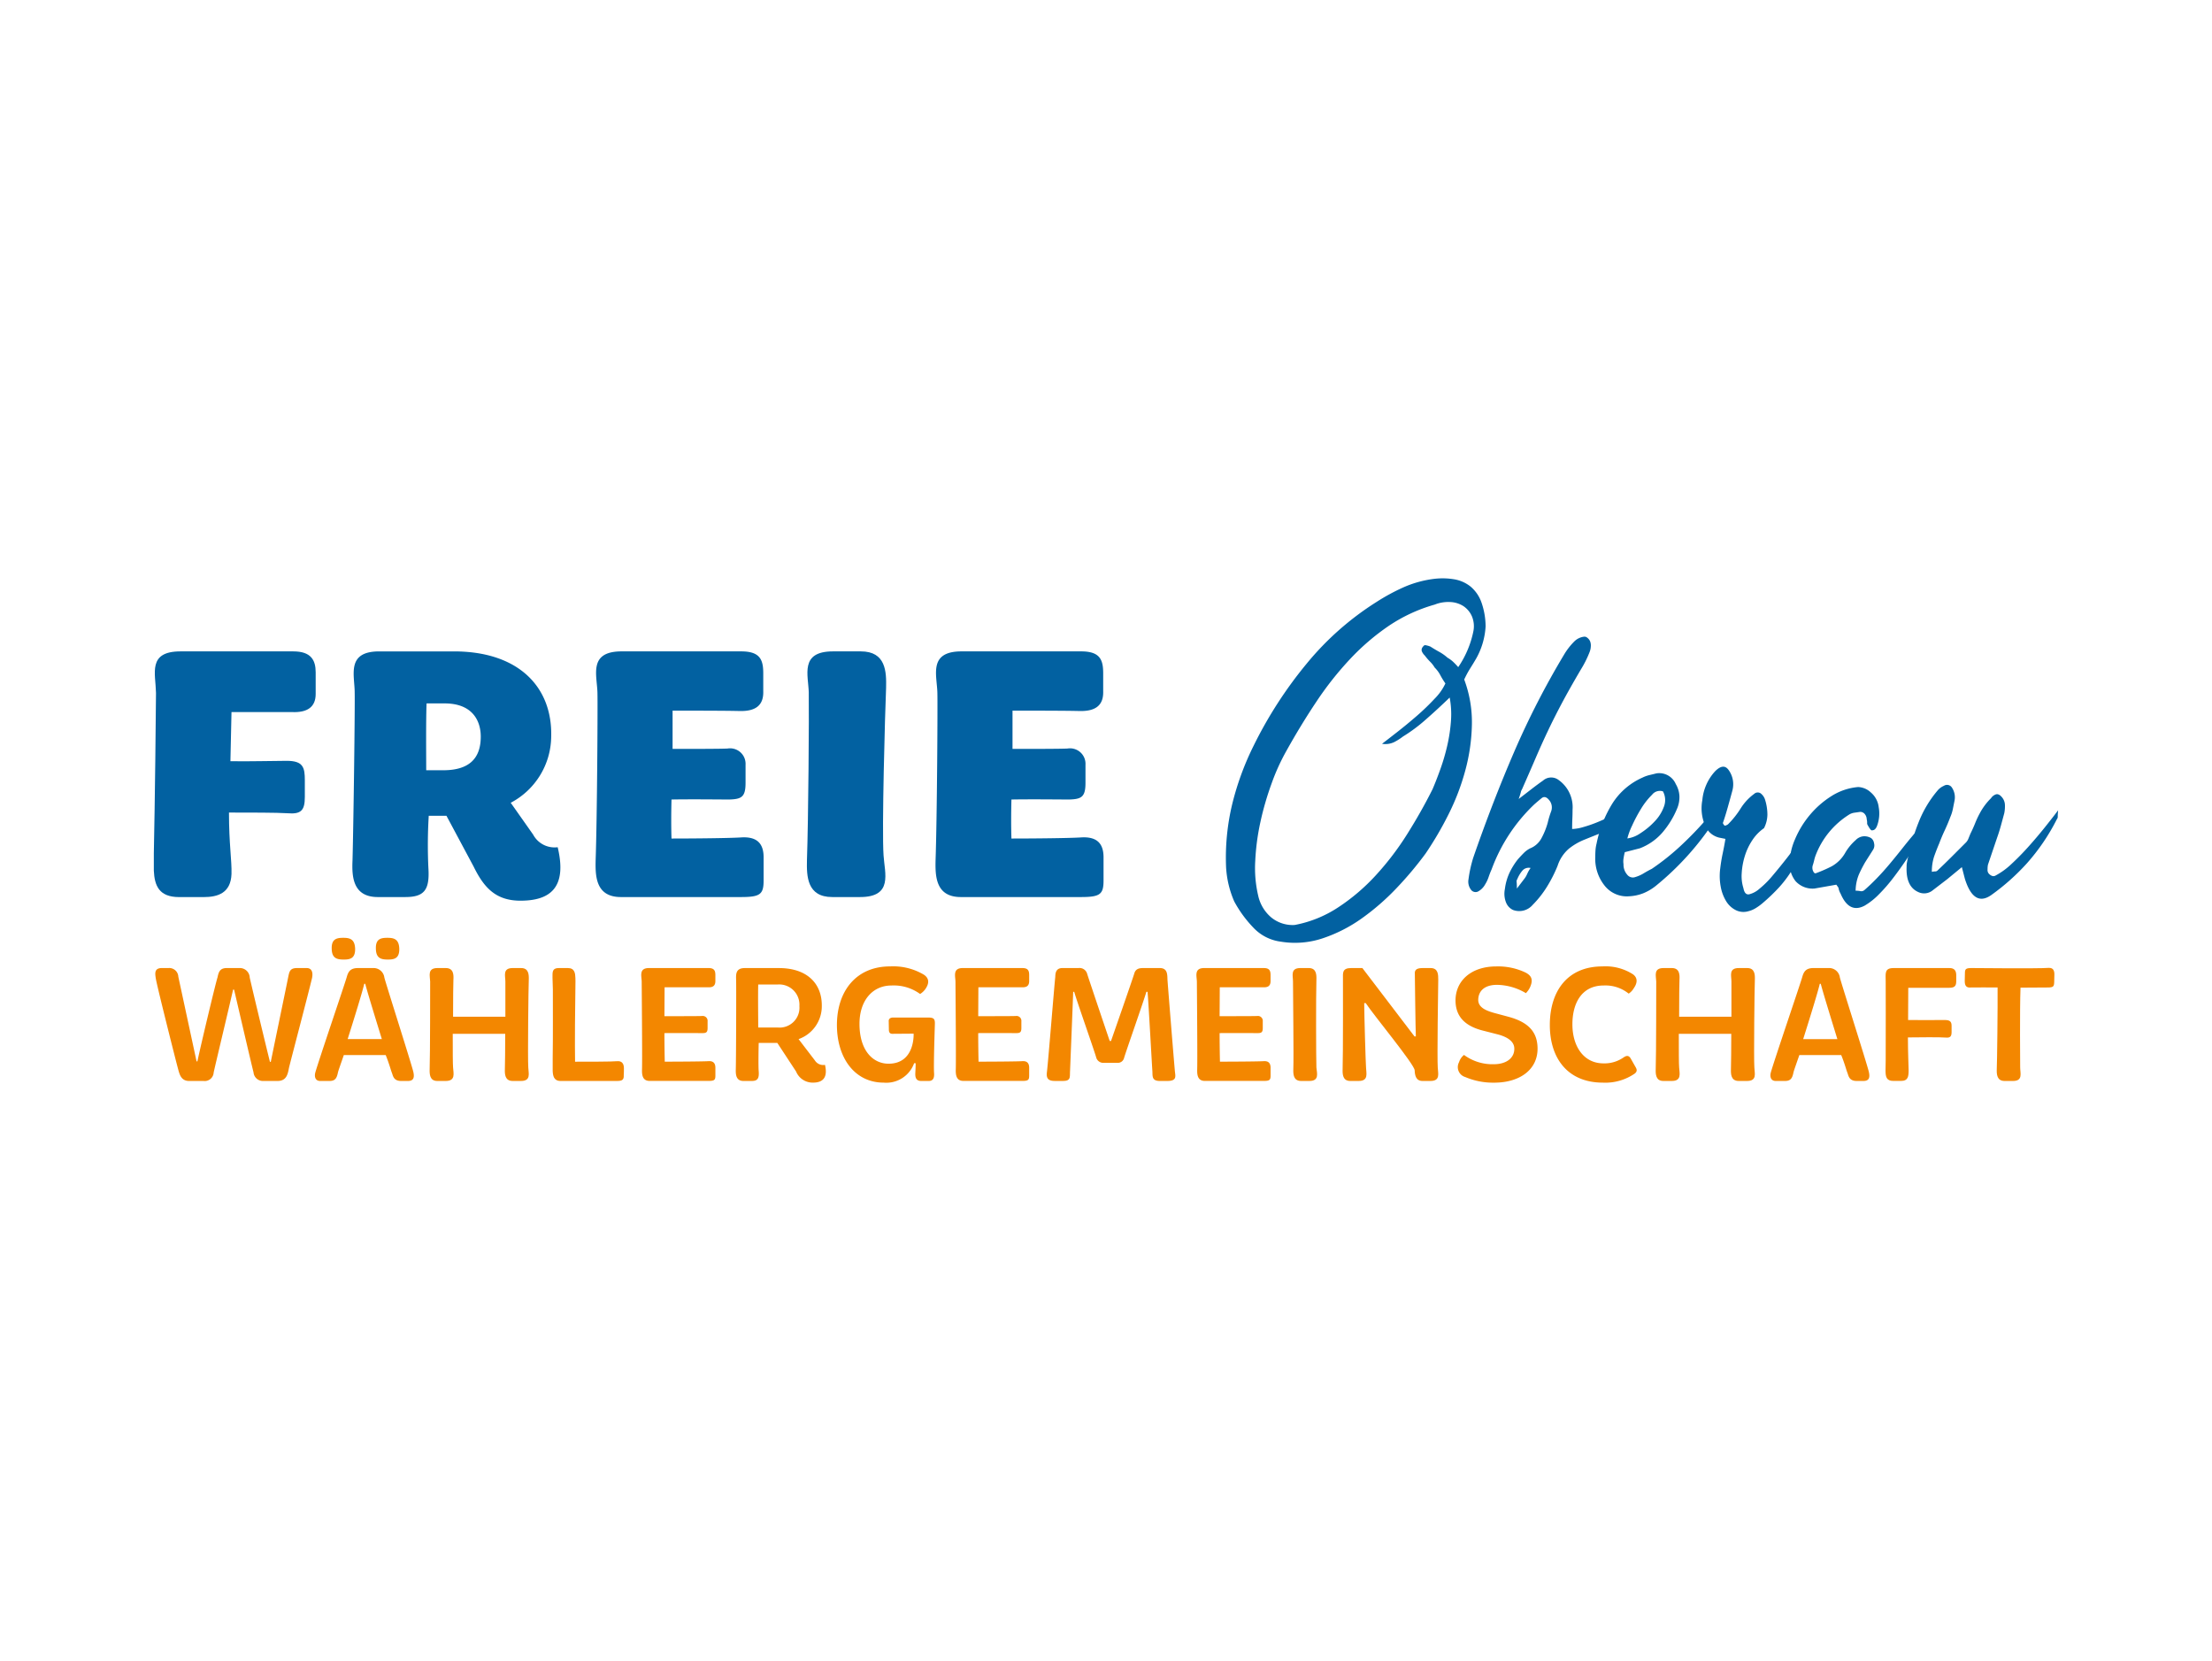 <svg xmlns="http://www.w3.org/2000/svg" xmlns:xlink="http://www.w3.org/1999/xlink" width="317" height="238" viewBox="0 0 317 238">
  <defs>
    <clipPath id="clip-path">
      <rect id="Rechteck_654" data-name="Rechteck 654" width="317" height="238" transform="translate(-16547 2254)" fill="#fff"/>
    </clipPath>
  </defs>
  <g id="Gruppe_maskieren_42" data-name="Gruppe maskieren 42" transform="translate(16547 -2254)" clip-path="url(#clip-path)">
    <g id="freie-waehler-logo" transform="translate(-16525.111 2336.7)">
      <g id="Gruppe_1431" data-name="Gruppe 1431" transform="translate(0.368 51.682)">
        <path id="Pfad_5696" data-name="Pfad 5696" d="M11.693,68.127H11.55C10.931,70.863,9,78.9,8.766,80a1.29,1.29,0,0,1-1.451,1.214H5.245c-1.166,0-1.38-1-1.571-1.689C3.389,78.5.7,67.841.487,66.6c-.143-.833-.238-1.57.88-1.57h.952A1.3,1.3,0,0,1,3.7,66.271L6.315,78.405h.119c.547-2.57,2.617-11.23,2.879-12.015.167-.785.333-1.356,1.332-1.356H12.6a1.415,1.415,0,0,1,1.332,1.356c.286,1.308,2.332,9.826,2.9,12.086h.119c.5-2.474,2.356-11.4,2.5-12.157.167-.809.262-1.285,1.261-1.285h1.38c.809,0,.928.737.761,1.475-.476,2.022-3,11.611-3.283,12.776-.167.81-.286,1.927-1.642,1.927h-2a1.354,1.354,0,0,1-1.451-1.237C14.214,78.976,12.263,70.578,11.693,68.127Z" transform="translate(-0.402 -60.704)" fill="#f38700"/>
        <path id="Pfad_5697" data-name="Pfad 5697" d="M33.138,64.335h2.141a1.554,1.554,0,0,1,1.642,1.356c.19.809,3.83,12.2,4.14,13.466.19.809.095,1.356-.761,1.356h-.975c-1.118,0-1.166-.785-1.332-1.19-.143-.357-.4-1.356-.88-2.522h-6c-.428,1.238-.761,2.165-.833,2.451-.167.833-.381,1.261-1.213,1.261H27.713c-.643,0-.88-.571-.666-1.285.571-1.951,4.235-12.705,4.473-13.562C31.734,64.881,32.019,64.335,33.138,64.335ZM31.02,60c.928,0,1.666.167,1.713,1.57.024,1.38-.714,1.547-1.618,1.547-.975,0-1.713-.167-1.737-1.547C29.331,60.171,30.092,60,31.02,60Zm.642,14.513h4.9c-.975-3.164-2.117-6.875-2.379-7.922h-.143C33.78,67.736,32.638,71.424,31.662,74.517ZM37.349,60c.928,0,1.666.167,1.713,1.57.024,1.38-.714,1.547-1.618,1.547-.975,0-1.713-.167-1.737-1.547C35.659,60.171,36.4,60,37.349,60Z" transform="translate(-4.097 -60.004)" fill="#f38700"/>
        <path id="Pfad_5698" data-name="Pfad 5698" d="M57.968,65.034h1.214c1.094,0,1.118.951,1.094,1.689-.047.833-.166,11.373-.071,12.562.024.81.428,1.927-1.047,1.927h-1.19c-1.118,0-1.142-.975-1.118-1.713s.048-2.855.048-5.044H49.38c0,2.308,0,4.378.048,4.83.048.81.4,1.927-1.047,1.927H47.167c-1.095,0-1.118-.975-1.095-1.713.071-1.88.071-11.991.071-12.539-.024-.809-.428-1.927,1.047-1.927h1.19c1.118,0,1.142.951,1.095,1.689-.024.381-.048,2.736-.048,5.282h7.495V66.961C56.922,66.152,56.493,65.034,57.968,65.034Z" transform="translate(-6.754 -60.704)" fill="#f38700"/>
        <path id="Pfad_5699" data-name="Pfad 5699" d="M66.547,79.761V77.953c.047-2.807.024-7.8.024-9.873,0-.738-.071-1.428-.048-2.189.024-.524.167-.856.9-.856h1.308c.976,0,1.047.761,1.071,1.427.024.191,0,.666,0,1.285-.048,2.427-.095,8.422-.048,10.706,1.784,0,5.329,0,6-.072.69-.072,1,.333,1,1,0,.333,0,.642-.024.975.024.618-.119.856-.951.856H67.666C66.69,81.212,66.571,80.427,66.547,79.761Z" transform="translate(-9.598 -60.704)" fill="#f38700"/>
        <path id="Pfad_5700" data-name="Pfad 5700" d="M82.4,65.034h8.541c.833,0,.975.4.975,1.023v.832c0,.666-.333.928-1.023.9H84.638l-.024,4.14c1.761,0,4.806,0,5.377-.024a.7.7,0,0,1,.809.761v.952c0,.618-.19.737-.738.737-.69,0-3.64-.024-5.448,0,0,1.547.024,2.855.047,4.092,1.808,0,5.544-.024,6.257-.072.69-.048,1,.286,1,.952v1.118c0,.619-.143.761-.975.761H82.5c-1.095,0-1.118-.975-1.095-1.713.048-1.88-.048-11.991-.048-12.539C81.331,66.152,80.95,65.034,82.4,65.034Z" transform="translate(-11.653 -60.704)" fill="#f38700"/>
        <path id="Pfad_5701" data-name="Pfad 5701" d="M106.028,75.217l2.332,3.045a1.408,1.408,0,0,0,1.451.642c.452,1.9-.381,2.546-1.713,2.546a2.564,2.564,0,0,1-2.427-1.594l-2.688-4.092h-2.665c-.024.595-.071,3.426,0,4.092.071,1.023-.19,1.356-1,1.356h-1.19c-1.095,0-1.118-.975-1.095-1.713.048-1.88.071-11.991.048-12.563,0-.809-.214-1.9,1.237-1.9h4.9c4.045,0,6.186,2.236,6.139,5.448A4.993,4.993,0,0,1,106.028,75.217Zm-2.974-7.827h-2.807c-.048,1.356,0,5.234,0,6.162h2.783a2.851,2.851,0,0,0,3.117-3.069A2.9,2.9,0,0,0,103.053,67.389Z" transform="translate(-13.842 -60.704)" fill="#f38700"/>
        <path id="Pfad_5702" data-name="Pfad 5702" d="M117.1,72.989c0,3.855,1.951,5.711,4.164,5.711,3.83,0,3.593-4.306,3.593-4.306l-3.069.023c-.357,0-.476-.262-.476-.571l-.024-1.285c0-.285.238-.476.619-.476h5.02c.833,0,1,.191.975.952-.024.809-.19,5.71-.119,6.923.071.809-.143,1.214-.761,1.214h-1.071c-.595,0-.856-.309-.856-.975,0-.214.071-1.261.048-1.57h-.214a4.23,4.23,0,0,1-4.354,2.784c-4.211,0-6.733-3.617-6.709-8.327.024-4.735,2.712-8.327,7.613-8.327a8.584,8.584,0,0,1,4.853,1.19c.5.333.976.951.214,2.046a2.56,2.56,0,0,1-.761.714,6.408,6.408,0,0,0-4.116-1.213C119.029,67.494,117.1,69.587,117.1,72.989Z" transform="translate(-16.184 -60.665)" fill="#f38700"/>
        <path id="Pfad_5703" data-name="Pfad 5703" d="M134.636,65.034h8.541c.833,0,.975.4.975,1.023v.832c0,.666-.333.928-1.023.9h-6.257l-.024,4.14c1.761,0,4.806,0,5.377-.024a.7.7,0,0,1,.809.761v.952c0,.618-.19.737-.738.737-.69,0-3.64-.024-5.448,0,0,1.547.024,2.855.047,4.092,1.808,0,5.544-.024,6.257-.072.69-.048,1,.286,1,.952v1.118c0,.619-.143.761-.975.761h-8.446c-1.095,0-1.118-.975-1.095-1.713.048-1.88-.047-11.991-.047-12.539C133.565,66.152,133.184,65.034,134.636,65.034Z" transform="translate(-18.918 -60.704)" fill="#f38700"/>
        <path id="Pfad_5704" data-name="Pfad 5704" d="M151.035,65.034h2.307a1.131,1.131,0,0,1,1.238.809c.262.856,3.235,9.635,3.235,9.635h.191s3.093-8.85,3.33-9.659c.214-.761.833-.785,1.356-.785H165c1.118,0,1.07.951,1.095,1.689.119,1.618.832,10.493,1.047,12.919.047.809.428,1.57-1.071,1.57H165c-1.19,0-1.023-.714-1.07-1.451-.072-.952-.524-9.35-.69-11.325h-.167c-.428,1.451-2.95,8.613-3.188,9.445a.925.925,0,0,1-.9.738h-2.094a1.055,1.055,0,0,1-1-.738c-.262-.975-2.808-8.161-3.164-9.445h-.143c-.1,2.784-.4,10.064-.452,11.373-.048.832.143,1.4-1,1.4h-1.213c-1.095,0-1.19-.571-1.095-1.309.214-1.879,1.071-12.586,1.19-13.562C150.035,65.961,149.988,65.034,151.035,65.034Z" transform="translate(-21.042 -60.704)" fill="#f38700"/>
        <path id="Pfad_5705" data-name="Pfad 5705" d="M174.82,65.034h8.541c.832,0,.975.4.975,1.023v.832c0,.666-.333.928-1.023.9h-6.257l-.024,4.14c1.761,0,4.806,0,5.377-.024a.7.7,0,0,1,.809.761v.952c0,.618-.19.737-.737.737-.69,0-3.64-.024-5.448,0,0,1.547.024,2.855.048,4.092,1.808,0,5.543-.024,6.257-.072.69-.048,1,.286,1,.952v1.118c0,.619-.143.761-.975.761h-8.446c-1.095,0-1.118-.975-1.095-1.713.047-1.88-.048-11.991-.048-12.539C173.749,66.152,173.368,65.034,174.82,65.034Z" transform="translate(-24.508 -60.704)" fill="#f38700"/>
        <path id="Pfad_5706" data-name="Pfad 5706" d="M190.822,65.034h1.214c1.095,0,1.119.951,1.095,1.689-.072,2.261-.048,11.373,0,12.562.072.81.452,1.927-1,1.927h-1.189c-1.118,0-1.142-.975-1.118-1.713.071-1.88-.048-10.445-.048-12.539C189.776,66.152,189.371,65.034,190.822,65.034Z" transform="translate(-26.735 -60.704)" fill="#f38700"/>
        <path id="Pfad_5707" data-name="Pfad 5707" d="M209.49,65.034h1.165c1.095,0,1.095.951,1.095,1.689-.023.833-.167,11.373-.071,12.562.023.81.428,1.927-1.047,1.927H209.49c-.975,0-1.095-.88-1.119-1.523-.023-.833-5.781-7.78-7.018-9.636h-.214c0,1.594.214,8.78.262,9.231.023.81.4,1.927-1.047,1.927h-1.214c-1.094,0-1.118-.975-1.094-1.713.072-1.88.048-12.372.048-12.919,0-.809-.143-1.546,1.165-1.546h1.618l7.471,9.8h.19c-.048-1.07-.143-8.708-.143-8.969C208.372,65.462,208.443,65.034,209.49,65.034Z" transform="translate(-27.892 -60.704)" fill="#f38700"/>
        <path id="Pfad_5708" data-name="Pfad 5708" d="M224.478,71.99c3.045.833,4.068,2.356,4.116,4.426.072,3.164-2.593,5-6.21,5a10.14,10.14,0,0,1-4.163-.81,1.48,1.48,0,0,1-.88-2.117,2.157,2.157,0,0,1,.714-1.046,6.865,6.865,0,0,0,4.258,1.332c1.832,0,2.974-.9,2.95-2.237,0-.951-.856-1.665-2.5-2.07l-2.046-.523c-2.117-.547-3.831-1.689-3.878-4.211-.048-2.9,2.237-4.972,5.829-4.972a9.127,9.127,0,0,1,4.211.88c.809.428,1.142.975.643,2.093a2.95,2.95,0,0,1-.6.856,8.3,8.3,0,0,0-4.139-1.19c-1.808,0-2.689.9-2.689,2.189.024,1.07,1.142,1.523,2.356,1.856Z" transform="translate(-30.506 -60.665)" fill="#f38700"/>
        <path id="Pfad_5709" data-name="Pfad 5709" d="M244.576,67.874a2.321,2.321,0,0,1-.737.785,5.3,5.3,0,0,0-3.593-1.165c-3.117,0-4.473,2.5-4.473,5.567,0,3.117,1.594,5.591,4.449,5.591a4.764,4.764,0,0,0,2.855-.832c.357-.238.737-.428,1.07.167l.619,1.094c.214.357.381.666-.047,1.024a7.416,7.416,0,0,1-4.568,1.309c-5.115,0-7.637-3.569-7.613-8.327.023-4.735,2.474-8.327,7.542-8.327a7.273,7.273,0,0,1,4.354,1.118C244.838,66.161,245.338,66.78,244.576,67.874Z" transform="translate(-32.69 -60.665)" fill="#f38700"/>
        <path id="Pfad_5710" data-name="Pfad 5710" d="M262.065,65.034h1.213c1.094,0,1.119.951,1.094,1.689-.047.833-.167,11.373-.071,12.562.023.81.428,1.927-1.047,1.927h-1.19c-1.119,0-1.142-.975-1.119-1.713s.047-2.855.047-5.044h-7.518c0,2.308,0,4.378.048,4.83.048.81.4,1.927-1.047,1.927h-1.214c-1.095,0-1.118-.975-1.095-1.713.072-1.88.072-11.991.072-12.539-.024-.809-.428-1.927,1.047-1.927h1.189c1.118,0,1.142.951,1.095,1.689-.024.381-.048,2.736-.048,5.282h7.494V66.961C261.018,66.152,260.59,65.034,262.065,65.034Z" transform="translate(-35.142 -60.704)" fill="#f38700"/>
        <path id="Pfad_5711" data-name="Pfad 5711" d="M275.428,65.034h2.142a1.555,1.555,0,0,1,1.642,1.356c.19.809,3.83,12.2,4.139,13.466.191.809.1,1.356-.761,1.356h-.975c-1.118,0-1.165-.785-1.332-1.19-.143-.357-.4-1.356-.88-2.522h-6c-.428,1.238-.761,2.165-.832,2.451-.167.833-.381,1.261-1.214,1.261H270c-.642,0-.88-.571-.666-1.285.571-1.951,4.235-12.705,4.473-13.562C274.024,65.581,274.31,65.034,275.428,65.034Zm-1.475,10.182h4.9c-.975-3.164-2.117-6.875-2.379-7.922h-.143C276.07,68.436,274.928,72.124,273.953,75.217Z" transform="translate(-37.798 -60.704)" fill="#f38700"/>
        <path id="Pfad_5712" data-name="Pfad 5712" d="M289.584,65.034h7.994c.737,0,.975.4.975,1.046v.856c0,.81-.381.928-1.118.928h-5.758l-.024,4.616c1.094.023,4.021,0,5.258,0,.69,0,.975.19.975.832v.9c0,.618-.214.832-.785.785-.69-.071-3.95-.048-5.473-.023,0,2.284.1,4.092.1,4.663,0,.9-.048,1.57-1.095,1.57h-1.095c-1,0-1.119-.595-1.119-1.523,0-.262.024-.761.024-1.38.024-3.426,0-10.849,0-11.349C288.442,65.8,288.228,65.034,289.584,65.034Z" transform="translate(-40.462 -60.704)" fill="#f38700"/>
        <path id="Pfad_5713" data-name="Pfad 5713" d="M314.449,66.029l-.024,1.023c-.023.619-.119.761-.951.761l-3.878.024c-.119,3.284-.047,10.968-.047,11.444,0,.81.428,1.927-1.023,1.927h-1.214c-1.095,0-1.142-.951-1.118-1.689.048-.714.143-8.994.118-11.706-.713,0-3.474-.023-3.807,0-.69.072-.9-.262-.9-.928l.024-1.094c0-.619.118-.761.951-.761,0,0,9.66.095,11.016-.024C314.282,64.958,314.472,65.386,314.449,66.029Z" transform="translate(-42.296 -60.699)" fill="#f38700"/>
      </g>
      <g id="Gruppe_1432" data-name="Gruppe 1432" transform="translate(0.157 10.636)">
        <path id="Pfad_5714" data-name="Pfad 5714" d="M.157,41.264c.155-7.092.31-21.329.31-22.985-.052-2.8-1.242-5.953,3.52-5.953H20.14c2.537,0,3.21,1.243,3.21,3v3.107c0,1.863-1.191,2.692-3.417,2.588H11.287l-.155,7.04c2.381.052,6.367-.052,8.076-.052,2.381,0,2.588.984,2.588,2.8v2.381c0,1.967-.57,2.485-2.485,2.33-1.449-.1-5.591-.1-8.386-.1,0,4.5.414,6.833.362,8.8-.1,2.744-1.967,3.313-3.986,3.313H3.781c-2.9,0-3.52-1.657-3.624-3.779V41.264Z" transform="translate(-0.157 -12.326)" fill="#0261a1"/>
        <path id="Pfad_5715" data-name="Pfad 5715" d="M33.538,18.228c0-2.485-1.242-5.9,3.52-5.9H47.774c9.215,0,14.133,5.073,13.925,12.269a10.829,10.829,0,0,1-5.8,9.422l3.21,4.556a3.484,3.484,0,0,0,3.52,1.812c1.4,5.85-1.139,7.662-5.332,7.662-3.624,0-5.28-1.967-6.73-4.918L46.687,35.88H44.151a69.74,69.74,0,0,0-.052,7.455c.207,3.158-.569,4.193-3.313,4.193H36.851c-3.624,0-3.727-3-3.624-5.281.155-5.85.362-22.26.31-24.02Zm12.683,11.13c3.572,0,5.384-1.553,5.384-4.814,0-2.278-1.191-4.763-5.177-4.763H43.84c-.1,2.485-.052,7.558-.052,9.577h2.433Z" transform="translate(-4.754 -12.326)" fill="#0261a1"/>
        <path id="Pfad_5716" data-name="Pfad 5716" d="M73.959,18.279c-.052-2.537-1.346-5.953,3.469-5.953H94.563c2.744,0,3.158,1.243,3.158,3.158v2.588c.052,2.019-1.139,2.847-3.365,2.8-2.175-.052-5.953-.052-9.629-.052V26.3c2.9,0,6.73,0,7.869-.052a2.222,2.222,0,0,1,2.588,2.329V31.17c0,2.018-.569,2.329-2.329,2.381-1.45,0-5.384-.052-8.283,0-.052,2.122-.052,3.882,0,5.591,3.365,0,8.283-.052,9.939-.156,2.278-.155,3.261.828,3.261,2.848v3.313c0,1.967-.466,2.381-3.21,2.381H77.324c-3.624,0-3.676-3-3.624-5.281.207-5.85.311-22.26.259-23.968Z" transform="translate(-10.385 -12.326)" fill="#0261a1"/>
        <path id="Pfad_5717" data-name="Pfad 5717" d="M109.138,18.279c-.052-2.537-1.346-5.953,3.469-5.953h3.986c3.624,0,3.676,2.95,3.624,5.228-.155,3.676-.621,20.345-.362,24.021.156,2.537,1.4,5.953-3.365,5.953H112.5c-3.624,0-3.676-3-3.624-5.281.207-5.85.311-21.017.259-23.968Z" transform="translate(-15.278 -12.326)" fill="#0261a1"/>
        <path id="Pfad_5718" data-name="Pfad 5718" d="M130.545,18.279c-.052-2.537-1.346-5.953,3.469-5.953h17.135c2.744,0,3.158,1.243,3.158,3.158v2.588c.052,2.019-1.139,2.847-3.365,2.8-2.175-.052-5.953-.052-9.629-.052V26.3c2.9,0,6.73,0,7.869-.052a2.222,2.222,0,0,1,2.588,2.329V31.17c0,2.018-.569,2.329-2.329,2.381-1.45,0-5.384-.052-8.283,0-.052,2.122-.052,3.882,0,5.591,3.365,0,8.283-.052,9.939-.156,2.278-.155,3.261.828,3.261,2.848v3.313c0,1.967-.466,2.381-3.21,2.381H133.91c-3.624,0-3.676-3-3.624-5.281.207-5.85.311-22.26.259-23.968Z" transform="translate(-18.256 -12.326)" fill="#0261a1"/>
      </g>
      <g id="Gruppe_1433" data-name="Gruppe 1433" transform="translate(153.799 0.171)">
        <path id="Pfad_5719" data-name="Pfad 5719" d="M212.771,14.671a17.417,17.417,0,0,1,1.1,6.444,27.089,27.089,0,0,1-.951,6.6,33.366,33.366,0,0,1-2.424,6.321,49.083,49.083,0,0,1-3.253,5.554,50.561,50.561,0,0,1-4.173,4.971,34.006,34.006,0,0,1-4.971,4.326,21.234,21.234,0,0,1-5.585,2.854,12.516,12.516,0,0,1-6.014.491,6.53,6.53,0,0,1-3.989-2.056,16.954,16.954,0,0,1-2.7-3.712,14.271,14.271,0,0,1-1.166-4.848,32.763,32.763,0,0,1,.889-9.144,40.315,40.315,0,0,1,3.1-8.408,59.934,59.934,0,0,1,7.548-11.66,41.653,41.653,0,0,1,10-8.837,28.912,28.912,0,0,1,3.9-2.117,15.562,15.562,0,0,1,4.326-1.2,10.031,10.031,0,0,1,2.946.061,5.082,5.082,0,0,1,2.332,1.043,5.232,5.232,0,0,1,1.534,2.21,10.527,10.527,0,0,1,.614,3.5,10.621,10.621,0,0,1-1.351,4.6q-.43.736-.859,1.411a14.067,14.067,0,0,0-.859,1.6Zm-.859-1.779a14.067,14.067,0,0,0,2.148-5.033,3.69,3.69,0,0,0-.184-2.24,3.377,3.377,0,0,0-1.227-1.472,3.8,3.8,0,0,0-1.9-.583,5.251,5.251,0,0,0-2.209.368,22.978,22.978,0,0,0-6.567,3.038,33.182,33.182,0,0,0-5.523,4.725,46.662,46.662,0,0,0-4.818,6.076q-2.241,3.345-4.326,7.088a30.038,30.038,0,0,0-2.148,4.726,42.466,42.466,0,0,0-1.6,5.524,33.087,33.087,0,0,0-.737,5.585,17.3,17.3,0,0,0,.43,4.971,5.652,5.652,0,0,0,1.872,3.1,4.846,4.846,0,0,0,3.345,1.074A16.984,16.984,0,0,0,194.7,47.32a28.536,28.536,0,0,0,5.4-4.6,40.712,40.712,0,0,0,4.511-5.923q2.025-3.222,3.621-6.413.552-1.289,1.135-2.915a29.57,29.57,0,0,0,.982-3.375,23.058,23.058,0,0,0,.521-3.5,12.876,12.876,0,0,0-.184-3.344q-1.781,1.718-3.467,3.191a22.9,22.9,0,0,1-3.222,2.393,8.254,8.254,0,0,1-1.258.8,2.969,2.969,0,0,1-1.749.246q.8-.612,2.179-1.688t2.792-2.3a33.252,33.252,0,0,0,2.578-2.486,7.659,7.659,0,0,0,1.534-2.178,10.916,10.916,0,0,1-.736-1.2,4.5,4.5,0,0,0-.8-1.074,4.041,4.041,0,0,0-.645-.829,8.137,8.137,0,0,1-.767-.889,1.847,1.847,0,0,1-.43-.614.653.653,0,0,1,.184-.675.354.354,0,0,1,.43-.184,3.559,3.559,0,0,1,.613.184q.674.43,1.289.767a6.416,6.416,0,0,1,1.166.828,4.4,4.4,0,0,1,.767.553,10.309,10.309,0,0,1,.768.8Z" transform="translate(-178.622 -0.171)" fill="#0261a1"/>
        <path id="Pfad_5720" data-name="Pfad 5720" d="M226.175,33.143q1.043-.8,1.872-1.443t1.627-1.2a1.763,1.763,0,0,1,2.27-.061,4.776,4.776,0,0,1,1.964,4.234q0,.676-.03,1.32t-.031,1.442a6.2,6.2,0,0,0,1.6-.276,18.317,18.317,0,0,0,1.964-.675q.981-.4,1.841-.828a6.734,6.734,0,0,0,1.227-.737q-.247.736-.338,1.1a1.815,1.815,0,0,1-.215.552,5.431,5.431,0,0,1-2.086,1.5q-1.167.461-2.3.921a8.779,8.779,0,0,0-2.148,1.258,5.427,5.427,0,0,0-1.627,2.455,19.734,19.734,0,0,1-1.565,3.069A14.466,14.466,0,0,1,228.2,48.3a2.537,2.537,0,0,1-2.823.737,2,2,0,0,1-1.013-1.1,3.4,3.4,0,0,1-.154-1.9,7.829,7.829,0,0,1,.675-2.362,10.222,10.222,0,0,1,1.166-1.872q.429-.49.859-.92a3.55,3.55,0,0,1,.92-.675,3.16,3.16,0,0,0,1.6-1.411,10.53,10.53,0,0,0,.921-2.271,13.207,13.207,0,0,1,.491-1.627,1.62,1.62,0,0,0-.307-1.626q-.552-.674-1.074-.246t-1.013.859a24.415,24.415,0,0,0-6.137,9.328q-.247.552-.43,1.1a4.887,4.887,0,0,1-.492,1.044,2.554,2.554,0,0,1-1.043,1.043.818.818,0,0,1-1.044-.337A1.893,1.893,0,0,1,219,44.619a18.179,18.179,0,0,1,.675-3.069q2.762-7.977,5.861-15.158a117.817,117.817,0,0,1,7.149-13.931,9.483,9.483,0,0,1,1.473-1.9,2.371,2.371,0,0,1,1.35-.675.607.607,0,0,1,.522.154,1.25,1.25,0,0,1,.4.522,1.666,1.666,0,0,1,.092.737,2.454,2.454,0,0,1-.154.736,15.142,15.142,0,0,1-1.289,2.578q-1.657,2.823-2.731,4.848t-1.964,3.9q-.89,1.873-1.718,3.8t-1.995,4.572a1.33,1.33,0,0,0-.184.461,9.3,9.3,0,0,1-.307.951Zm1.718,9.88a1.187,1.187,0,0,0-1.165.368,4.414,4.414,0,0,0-.737,1.227.572.572,0,0,0-.092.461c.02.225.031.521.031.889l.982-1.289a3.216,3.216,0,0,0,.491-.8A4.618,4.618,0,0,1,227.894,43.023Z" transform="translate(-184.234 -1.52)" fill="#0261a1"/>
        <path id="Pfad_5721" data-name="Pfad 5721" d="M244.334,43.91a8.961,8.961,0,0,0-.184.921,2.623,2.623,0,0,0,0,.8,2.17,2.17,0,0,0,.522,1.5,1.025,1.025,0,0,0,1.2.337,4.941,4.941,0,0,0,1.166-.522q.551-.337,1.165-.644a34.221,34.221,0,0,0,3.989-3.16,49.721,49.721,0,0,0,3.682-3.774,5.7,5.7,0,0,1,.706-.706,6.783,6.783,0,0,0,.767-.768q.429.431.307.706a3.189,3.189,0,0,1-.246.46,40.526,40.526,0,0,1-8.653,9.7,7.24,7.24,0,0,1-1.78,1.044,6.371,6.371,0,0,1-2.025.43,4.055,4.055,0,0,1-3.467-1.473,6.149,6.149,0,0,1-1.381-4.173c0-.327.011-.644.031-.951a5.5,5.5,0,0,1,.154-.951,17.473,17.473,0,0,1,2.3-5.8,9.78,9.78,0,0,1,4.265-3.651,4.679,4.679,0,0,1,1.013-.368q.52-.122,1.013-.246a2.581,2.581,0,0,1,2.762,1.534,3.73,3.73,0,0,1,.522,1.718,4.179,4.179,0,0,1-.276,1.658,12.784,12.784,0,0,1-2.179,3.59,8.119,8.119,0,0,1-3.222,2.24l-2.148.552Zm.368-1.963a4.342,4.342,0,0,0,1.9-.768,10.493,10.493,0,0,0,2.025-1.688,5.993,5.993,0,0,0,1.32-2.117A2.617,2.617,0,0,0,249.8,35.2a1.422,1.422,0,0,0-1.565.491,10.107,10.107,0,0,0-1.565,1.994,21.288,21.288,0,0,0-1.289,2.424A9.718,9.718,0,0,0,244.7,41.947Z" transform="translate(-187.173 -4.678)" fill="#0261a1"/>
        <path id="Pfad_5722" data-name="Pfad 5722" d="M261.218,41.862l-.92-.184a2.908,2.908,0,0,1-2.025-1.81,6.213,6.213,0,0,1-.368-3.529,7.057,7.057,0,0,1,1.841-4.173q1.228-1.228,1.964-.123a3.492,3.492,0,0,1,.491,2.946q-.246.92-.644,2.332t-.706,2.271q.184.431.368.368a1.512,1.512,0,0,0,.368-.184,12.768,12.768,0,0,0,1.81-2.27,7.527,7.527,0,0,1,1.933-2.086.752.752,0,0,1,.921-.092,1.845,1.845,0,0,1,.675,1.013,7.172,7.172,0,0,1,.307,2.025,4.36,4.36,0,0,1-.491,1.964,6.274,6.274,0,0,0-1.688,1.749,8.725,8.725,0,0,0-1.074,2.3,10.181,10.181,0,0,0-.43,2.424,5.727,5.727,0,0,0,.245,2.117q.185.981.8.89a3.5,3.5,0,0,0,1.5-.8,13.867,13.867,0,0,0,1.9-1.9q1.013-1.2,1.995-2.455t1.779-2.393q.8-1.135,1.289-1.81a5.158,5.158,0,0,0,.4-.644q.214-.4.706-.154c-.083.246-.164.481-.246.706s-.164.441-.245.645q-.921,1.841-1.657,3.191t-1.473,2.486a16.553,16.553,0,0,1-1.657,2.148,26.377,26.377,0,0,1-2.271,2.179,7.743,7.743,0,0,1-1.043.768,3.667,3.667,0,0,1-1.1.46,2.457,2.457,0,0,1-1.749-.154,3.388,3.388,0,0,1-1.381-1.258,6.013,6.013,0,0,1-.8-2.117,8.281,8.281,0,0,1-.061-2.67q.123-1.043.338-2.056t.4-2.117Z" transform="translate(-189.636 -4.531)" fill="#0261a1"/>
        <path id="Pfad_5723" data-name="Pfad 5723" d="M281.913,49.758a3.423,3.423,0,0,1,.675.061.665.665,0,0,0,.552-.123q.859-.736,1.81-1.718t1.872-2.087q.92-1.1,1.748-2.148t1.5-1.841a1.84,1.84,0,0,1,.4-.4c.143-.1.276-.193.4-.276a1.369,1.369,0,0,1,.215.951,2.415,2.415,0,0,1-.277.706q-.736,1.1-1.626,2.424t-1.872,2.608a23.525,23.525,0,0,1-2.056,2.363,9.787,9.787,0,0,1-2.055,1.626q-2.209,1.166-3.437-1.718a2.414,2.414,0,0,1-.307-.859l-.306-.43-3.13.552a3.3,3.3,0,0,1-2.7-1.043,3.971,3.971,0,0,1-.859-2.608,8.925,8.925,0,0,1,.767-3.406,13.6,13.6,0,0,1,2.087-3.437,13.209,13.209,0,0,1,3.1-2.731,8.481,8.481,0,0,1,3.866-1.32,2.832,2.832,0,0,1,1.841.8,3.244,3.244,0,0,1,1.1,2.086,5.045,5.045,0,0,1-.246,2.7q-.246.614-.675.614c-.082.041-.184-.021-.306-.184a3.113,3.113,0,0,1-.307-.491.544.544,0,0,1-.123-.4,2.157,2.157,0,0,0-.062-.521,1.208,1.208,0,0,0-.337-.8.87.87,0,0,0-.583-.246l-.859.123a1.919,1.919,0,0,0-.8.307,11.865,11.865,0,0,0-4.726,5.769,4.874,4.874,0,0,0-.215.706c-.061.266-.133.521-.215.767a1.155,1.155,0,0,0,.061.829c.123.266.266.359.43.276a19.972,19.972,0,0,0,2.241-.982A5.091,5.091,0,0,0,280.44,44.3a7.264,7.264,0,0,1,1.472-1.78,1.77,1.77,0,0,1,1.074-.552,1.894,1.894,0,0,1,1.135.245,1.086,1.086,0,0,1,.43.737,1.158,1.158,0,0,1-.123.92q-.308.493-.583.921t-.583.92q-.493.86-.89,1.749A6.337,6.337,0,0,0,281.913,49.758Z" transform="translate(-191.674 -5.002)" fill="#0261a1"/>
        <path id="Pfad_5724" data-name="Pfad 5724" d="M313.646,38.169a8.2,8.2,0,0,0-.061.86.6.6,0,0,1-.123.43,29.427,29.427,0,0,1-4.265,6.29,31.635,31.635,0,0,1-5.124,4.572q-2.517,1.779-3.8-2.332l-.43-1.657-2.086,1.718-2.087,1.6a1.944,1.944,0,0,1-2.086.245q-1.779-.8-1.657-3.62a2.972,2.972,0,0,1,.061-.675,31.309,31.309,0,0,1,1.688-5.769,16.191,16.191,0,0,1,2.792-4.6,2.554,2.554,0,0,1,.8-.552.827.827,0,0,1,1.166.276,2.485,2.485,0,0,1,.368,1.81q-.124.614-.245,1.227a5.643,5.643,0,0,1-.368,1.166q-.369.982-.8,1.9t-.8,1.9q-.369.86-.706,1.81a6.7,6.7,0,0,0-.337,2.24,1.947,1.947,0,0,1,.461-.061.455.455,0,0,0,.337-.123q1.043-.981,2.056-1.995l2.055-2.055a1.707,1.707,0,0,0,.338-.552c.1-.246.193-.47.276-.675q.368-.736.675-1.5a13.481,13.481,0,0,1,.675-1.442,8.893,8.893,0,0,1,1.6-2.148,1.382,1.382,0,0,1,.706-.552q.4-.123.829.368a1.786,1.786,0,0,1,.461,1.1,5.021,5.021,0,0,1-.092,1.227q-.246.92-.491,1.81t-.553,1.748l-1.289,3.805a2.892,2.892,0,0,0-.061.675.831.831,0,0,0,.122.553,1.148,1.148,0,0,0,.461.368.584.584,0,0,0,.522,0,10.5,10.5,0,0,0,2.362-1.719q1.257-1.165,2.486-2.546t2.332-2.762q1.1-1.381,1.841-2.363Z" transform="translate(-194.38 -4.951)" fill="#0261a1"/>
      </g>
    </g>
  </g>
</svg>
